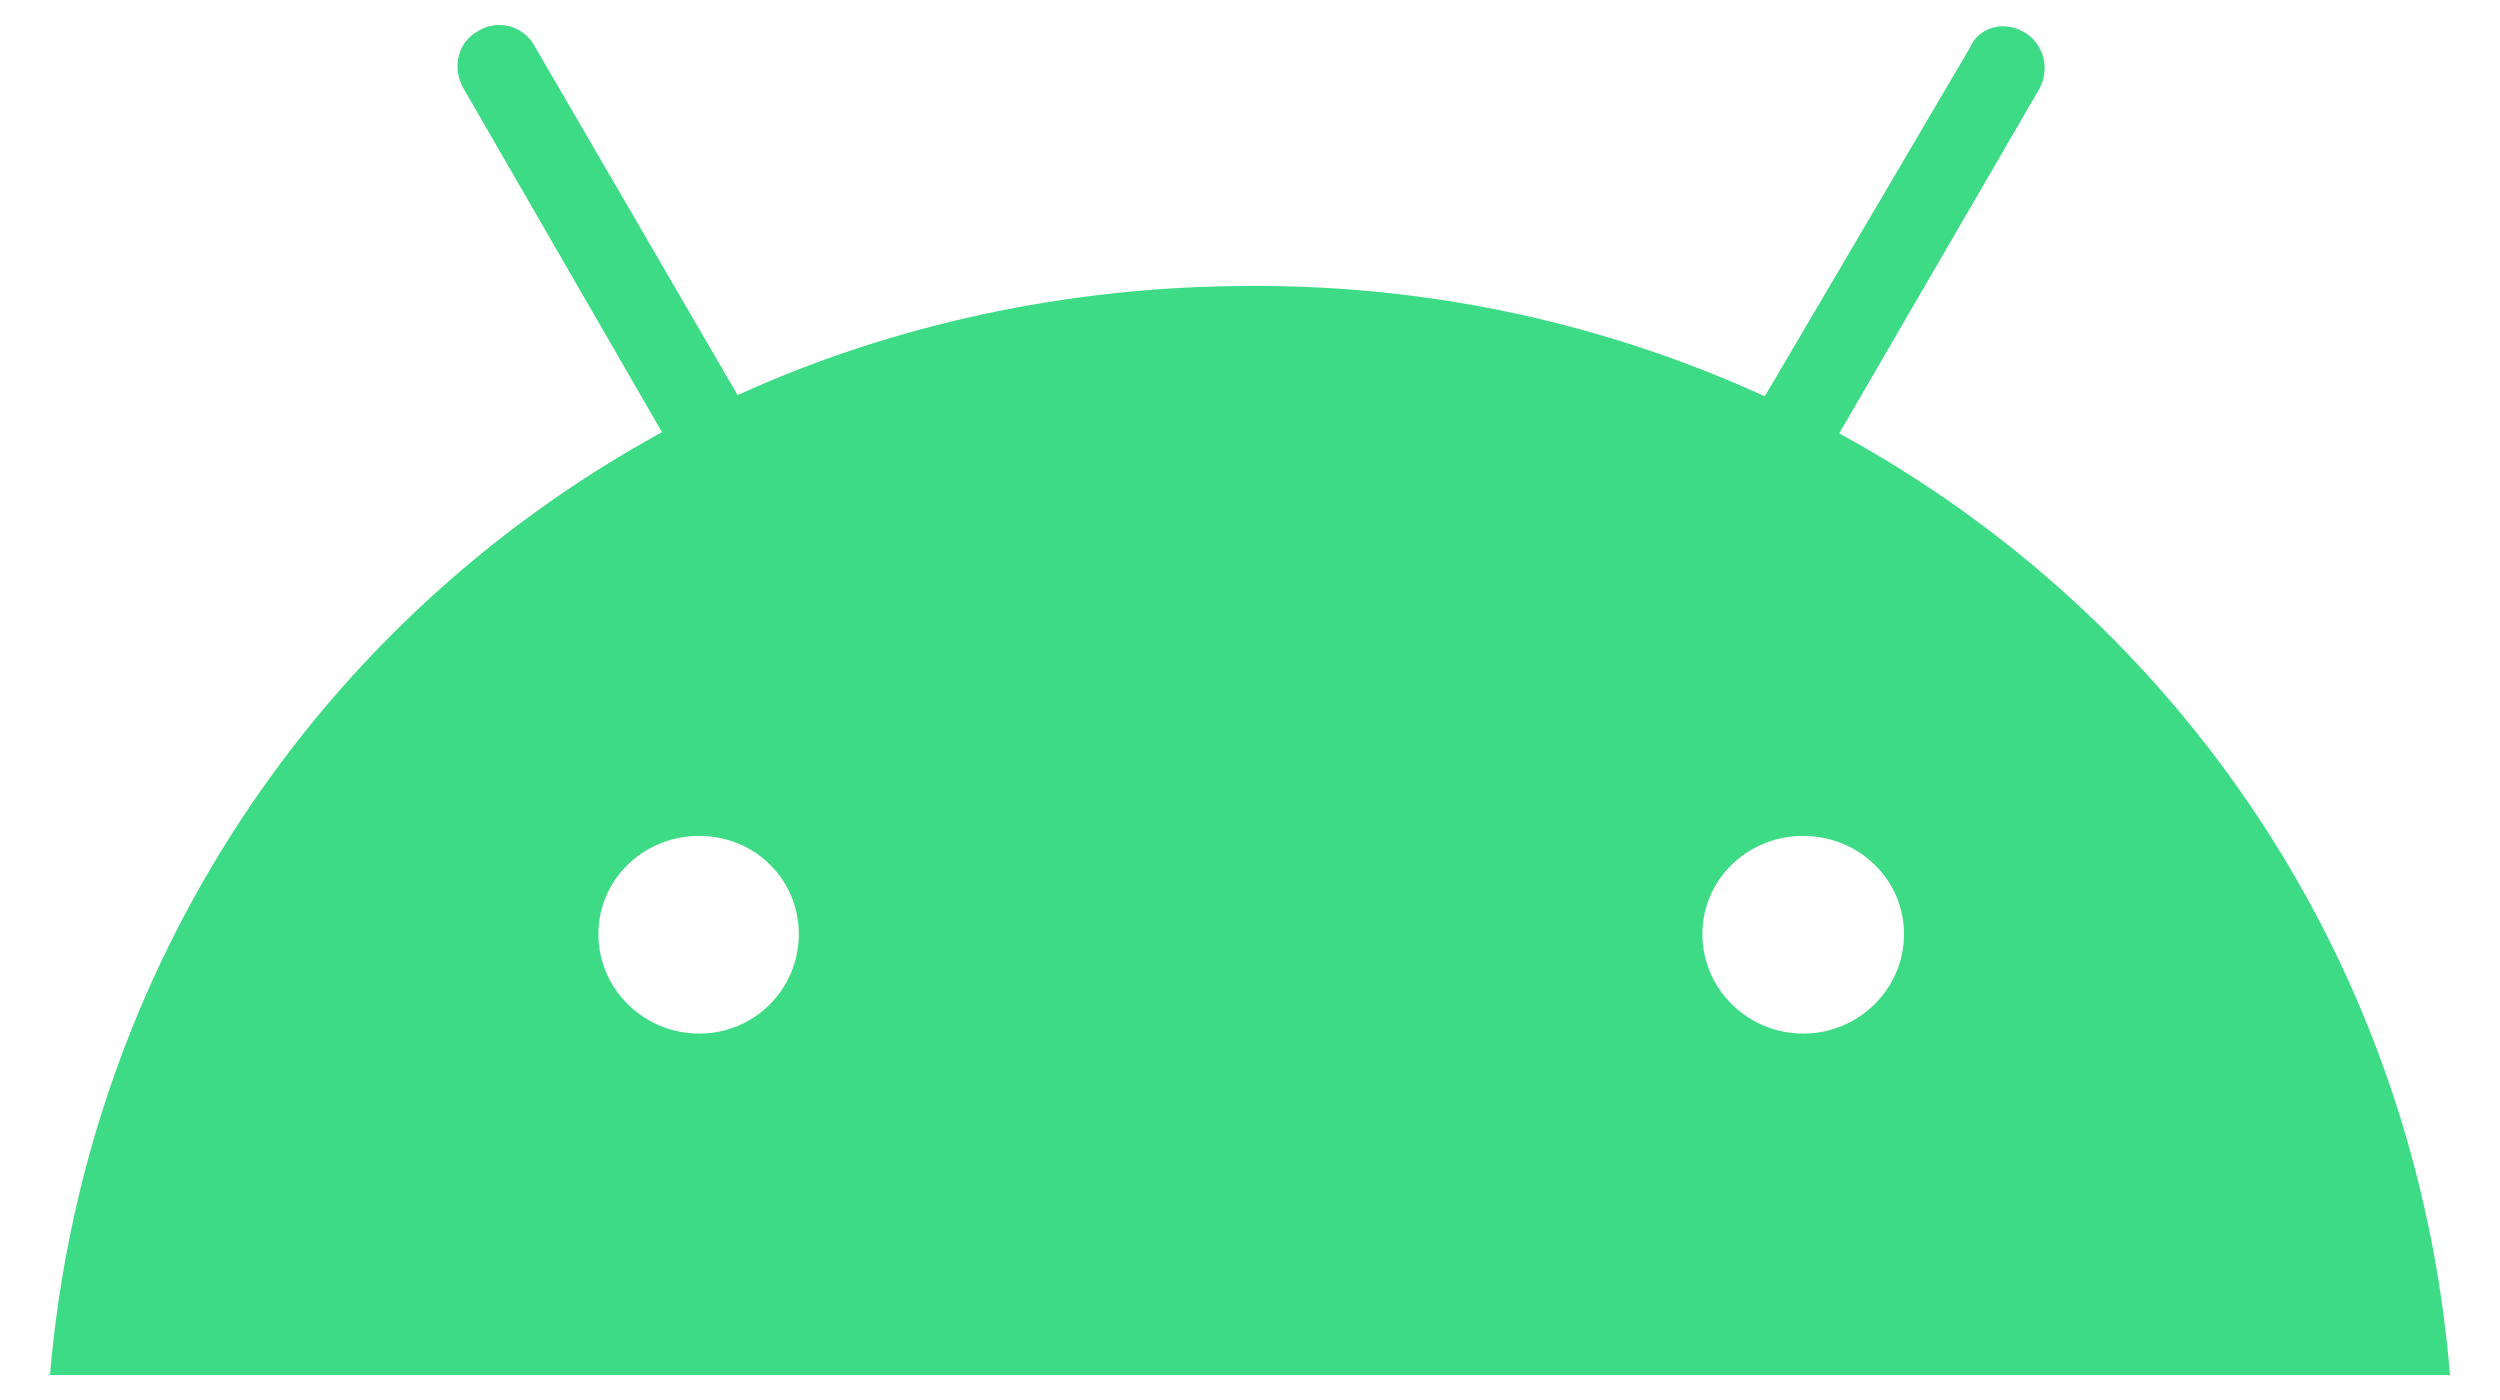 <svg width="25" height="14" viewBox="0 0 25 14" fill="none" xmlns="http://www.w3.org/2000/svg">
<path d="M18.032 10.336C17.48 10.336 17.024 9.893 17.024 9.341C17.024 8.79 17.48 8.359 18.032 8.359C18.584 8.359 19.04 8.79 19.04 9.341C19.04 9.893 18.584 10.336 18.032 10.336ZM6.992 10.336C6.44 10.336 5.984 9.893 5.984 9.341C5.984 8.79 6.44 8.359 6.992 8.359C7.544 8.359 7.988 8.79 7.988 9.341C7.988 9.893 7.544 10.336 6.992 10.336ZM18.392 4.334L20.396 0.884C20.504 0.68 20.432 0.428 20.24 0.321C20.036 0.201 19.784 0.273 19.7 0.476L17.648 3.963C16.033 3.225 14.276 2.849 12.5 2.86C10.664 2.86 8.9 3.256 7.376 3.951L5.348 0.464C5.323 0.416 5.287 0.373 5.245 0.339C5.202 0.304 5.153 0.279 5.1 0.264C5.047 0.25 4.992 0.246 4.937 0.254C4.883 0.261 4.831 0.28 4.784 0.309C4.58 0.417 4.52 0.668 4.628 0.872L6.62 4.322C3.2 6.191 0.848 9.653 0.5 13.75H24.5C24.164 9.665 21.824 6.203 18.392 4.334Z" fill="#3DDB85"/>
</svg>
